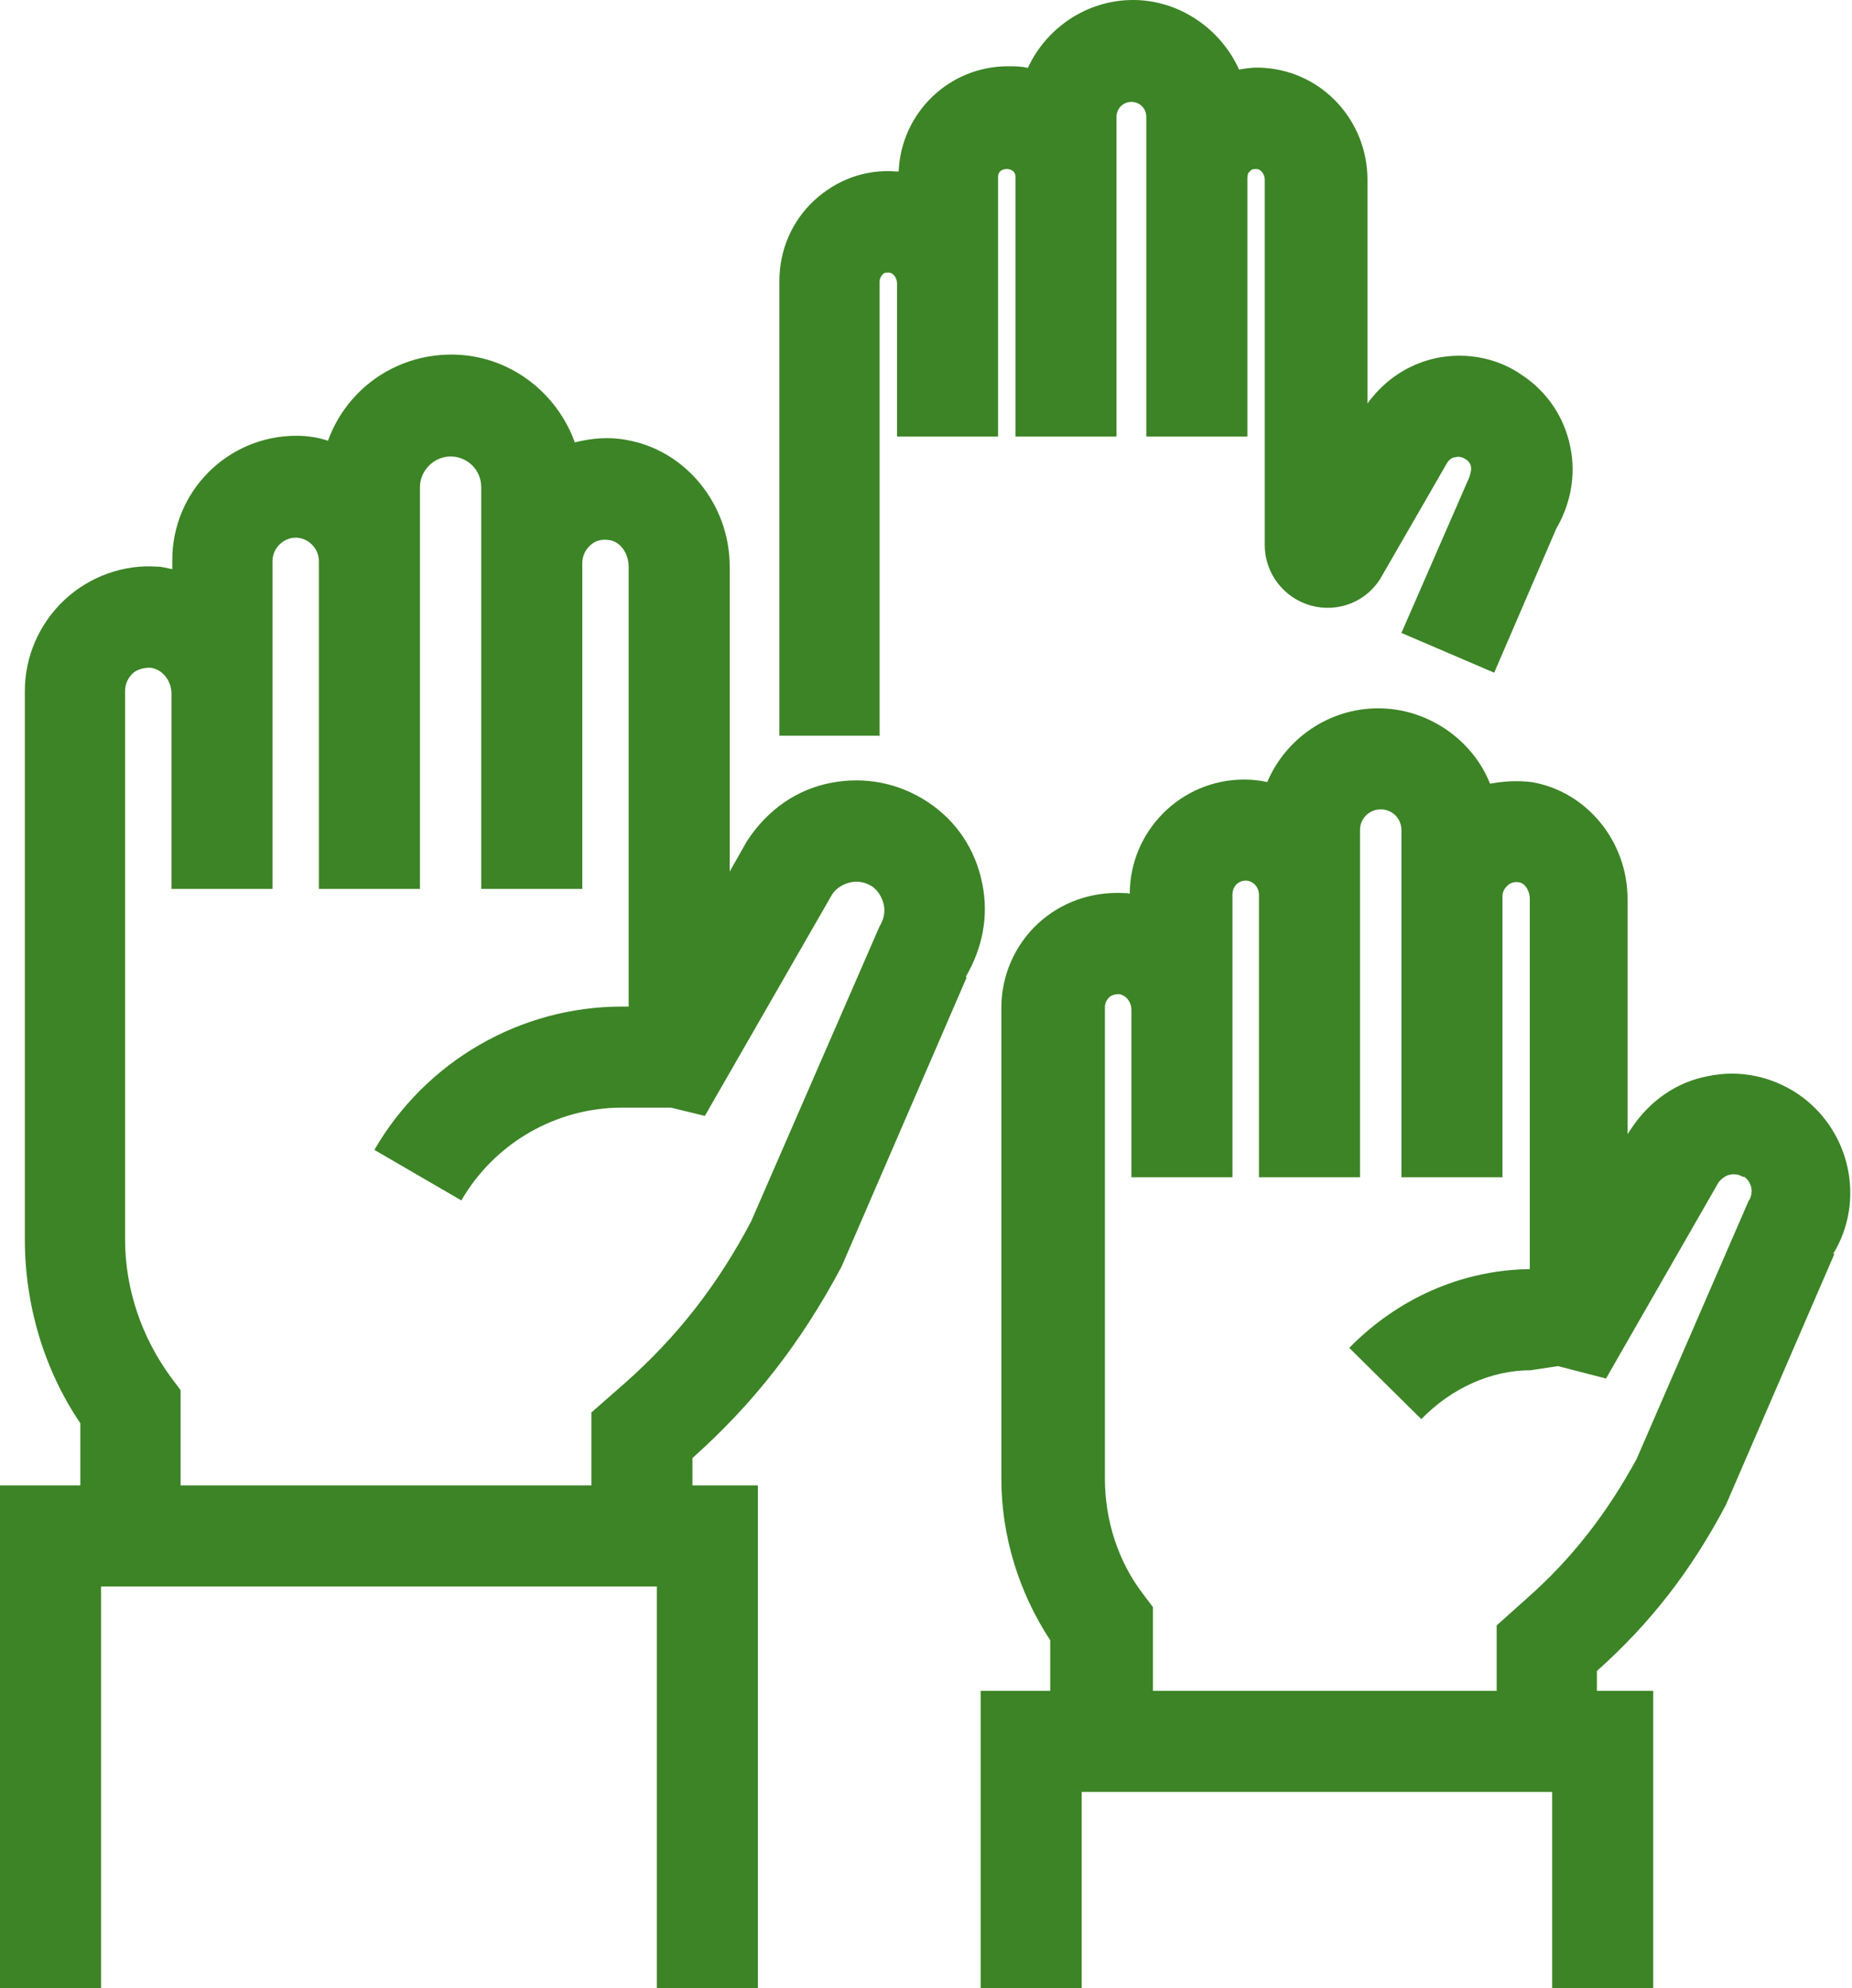 <?xml version="1.0" encoding="UTF-8"?> <svg xmlns="http://www.w3.org/2000/svg" id="Layer_2" viewBox="0 0 22.36 24"><defs><style>.cls-1{fill:#3c8426;}</style></defs><g id="Layer_1-2"><path class="cls-1" d="M10.63,8.88h-1.22V3.39c0-.37.15-.72.42-.97.27-.25.62-.38.99-.35,0,0,.02,0,.03,0,.03-.71.61-1.27,1.32-1.27.08,0,.16,0,.24.02.22-.48.71-.82,1.27-.82s1.06.35,1.28.84c.1-.02.21-.03.31-.02.7.05,1.24.64,1.24,1.35v2.7c.22-.3.51-.48.84-.55.36-.07.73,0,1.03.21.3.2.51.51.58.87.07.34,0,.69-.17.98l-.75,1.74-1.12-.48.82-1.88s.03-.09.02-.12c0-.03-.02-.07-.07-.1-.05-.03-.09-.03-.12-.02-.03,0-.07.02-.1.07l-.79,1.37c-.17.3-.52.44-.85.35-.33-.09-.56-.39-.56-.73V2.17c0-.07-.05-.13-.1-.13-.03,0-.06,0-.08.03-.02.01-.03.04-.03.08v3.12h-1.22v-3.12h0s0,0,0,0v-.74c0-.1-.08-.18-.18-.18s-.18.08-.18.18v3.86h-1.22v-3.14c0-.12-.21-.12-.21,0v1.29s0,0,0,0h0v1.85h-1.22v-1.85c0-.07-.05-.13-.1-.13-.03,0-.06,0-.08.03-.01.01-.03.04-.03.08v5.49ZM11.67,11.8l-1.51,3.49c-.49.92-1.06,1.65-1.8,2.31v.33h.79v6.07h-1.22v-4.85H1.22v4.85H0v-6.07h.97v-.75c-.44-.65-.67-1.43-.67-2.22v-6.62c0-.41.17-.81.48-1.1.3-.28.71-.43,1.12-.4.06,0,.12.02.18.03v-.11c0-.83.67-1.5,1.5-1.5.13,0,.26.02.38.06.22-.61.8-1.04,1.49-1.04s1.27.45,1.49,1.06c.2-.05.41-.07.62-.03.71.12,1.25.77,1.25,1.53v3.68l.21-.37c.25-.38.6-.62,1.01-.7.41-.08.82,0,1.17.23.35.23.58.58.66.99.08.39,0,.78-.2,1.12ZM10.67,10.92c-.02-.09-.07-.17-.14-.22-.08-.05-.17-.07-.26-.05-.09.02-.17.07-.22.14l-1.54,2.68-.41-.1h-.59c-.8,0-1.54.43-1.94,1.12l-1.05-.61c.62-1.07,1.76-1.73,2.99-1.73h.08v-5.31c0-.16-.1-.3-.23-.32-.11-.02-.19.02-.23.06-.06.05-.1.13-.1.22v3.93h-1.22v-4.85c0-.21-.17-.37-.37-.37s-.37.17-.37.37v4.85h-1.22v-3.96c0-.15-.13-.28-.28-.28s-.28.13-.28.28v3.96h-1.22v-2.36c0-.16-.12-.3-.26-.31-.11,0-.18.04-.21.07-.03.03-.09.1-.09.21v6.62c0,.6.2,1.18.55,1.66l.12.16v1.15h4.96v-.88l.41-.36c.62-.55,1.11-1.17,1.52-1.95l1.55-3.56c.05-.08.07-.17.05-.26ZM22.15,15.13l-1.31,3.03c-.42.8-.92,1.44-1.56,2.01v.24h.68v3.59h-1.22v-2.37h-5.68v2.37h-1.22v-3.59h.84v-.61c-.38-.58-.59-1.26-.59-1.95v-5.69c0-.38.16-.75.44-1.01.28-.26.65-.39,1.04-.37.03,0,.05,0,.07.01,0-.76.62-1.38,1.38-1.38.1,0,.19.01.28.03.22-.52.74-.89,1.34-.89s1.14.38,1.35.91c.16-.03.33-.04.5-.02.66.11,1.16.71,1.16,1.41v2.84l.04-.06c.23-.35.56-.57.93-.64.38-.08.76,0,1.08.21.64.43.83,1.29.43,1.94ZM21.05,14.21c-.06-.04-.13-.04-.16-.03-.03,0-.09.03-.14.09l-1.36,2.37-.58-.15-.33.05c-.47,0-.95.21-1.32.59l-.87-.86c.59-.6,1.35-.93,2.14-.95h.04v-4.47c0-.1-.06-.19-.13-.2-.06-.01-.11.01-.14.04-.02.02-.06.06-.06.13v3.39h-1.22v-4.19c0-.14-.11-.25-.25-.25s-.25.11-.25.25v4.19h-1.22v-3.41c0-.09-.07-.17-.16-.17s-.16.07-.16.17v3.41h-1.22v-2.02c0-.1-.07-.18-.15-.19-.06,0-.1.02-.12.04-.02.02-.05.06-.05.12v5.69c0,.5.16,1,.46,1.39l.12.16v1.01h4.15v-.79l.38-.34c.53-.47.95-1.01,1.31-1.67l1.35-3.11c.07-.1.04-.24-.06-.3Z"></path></g></svg> 